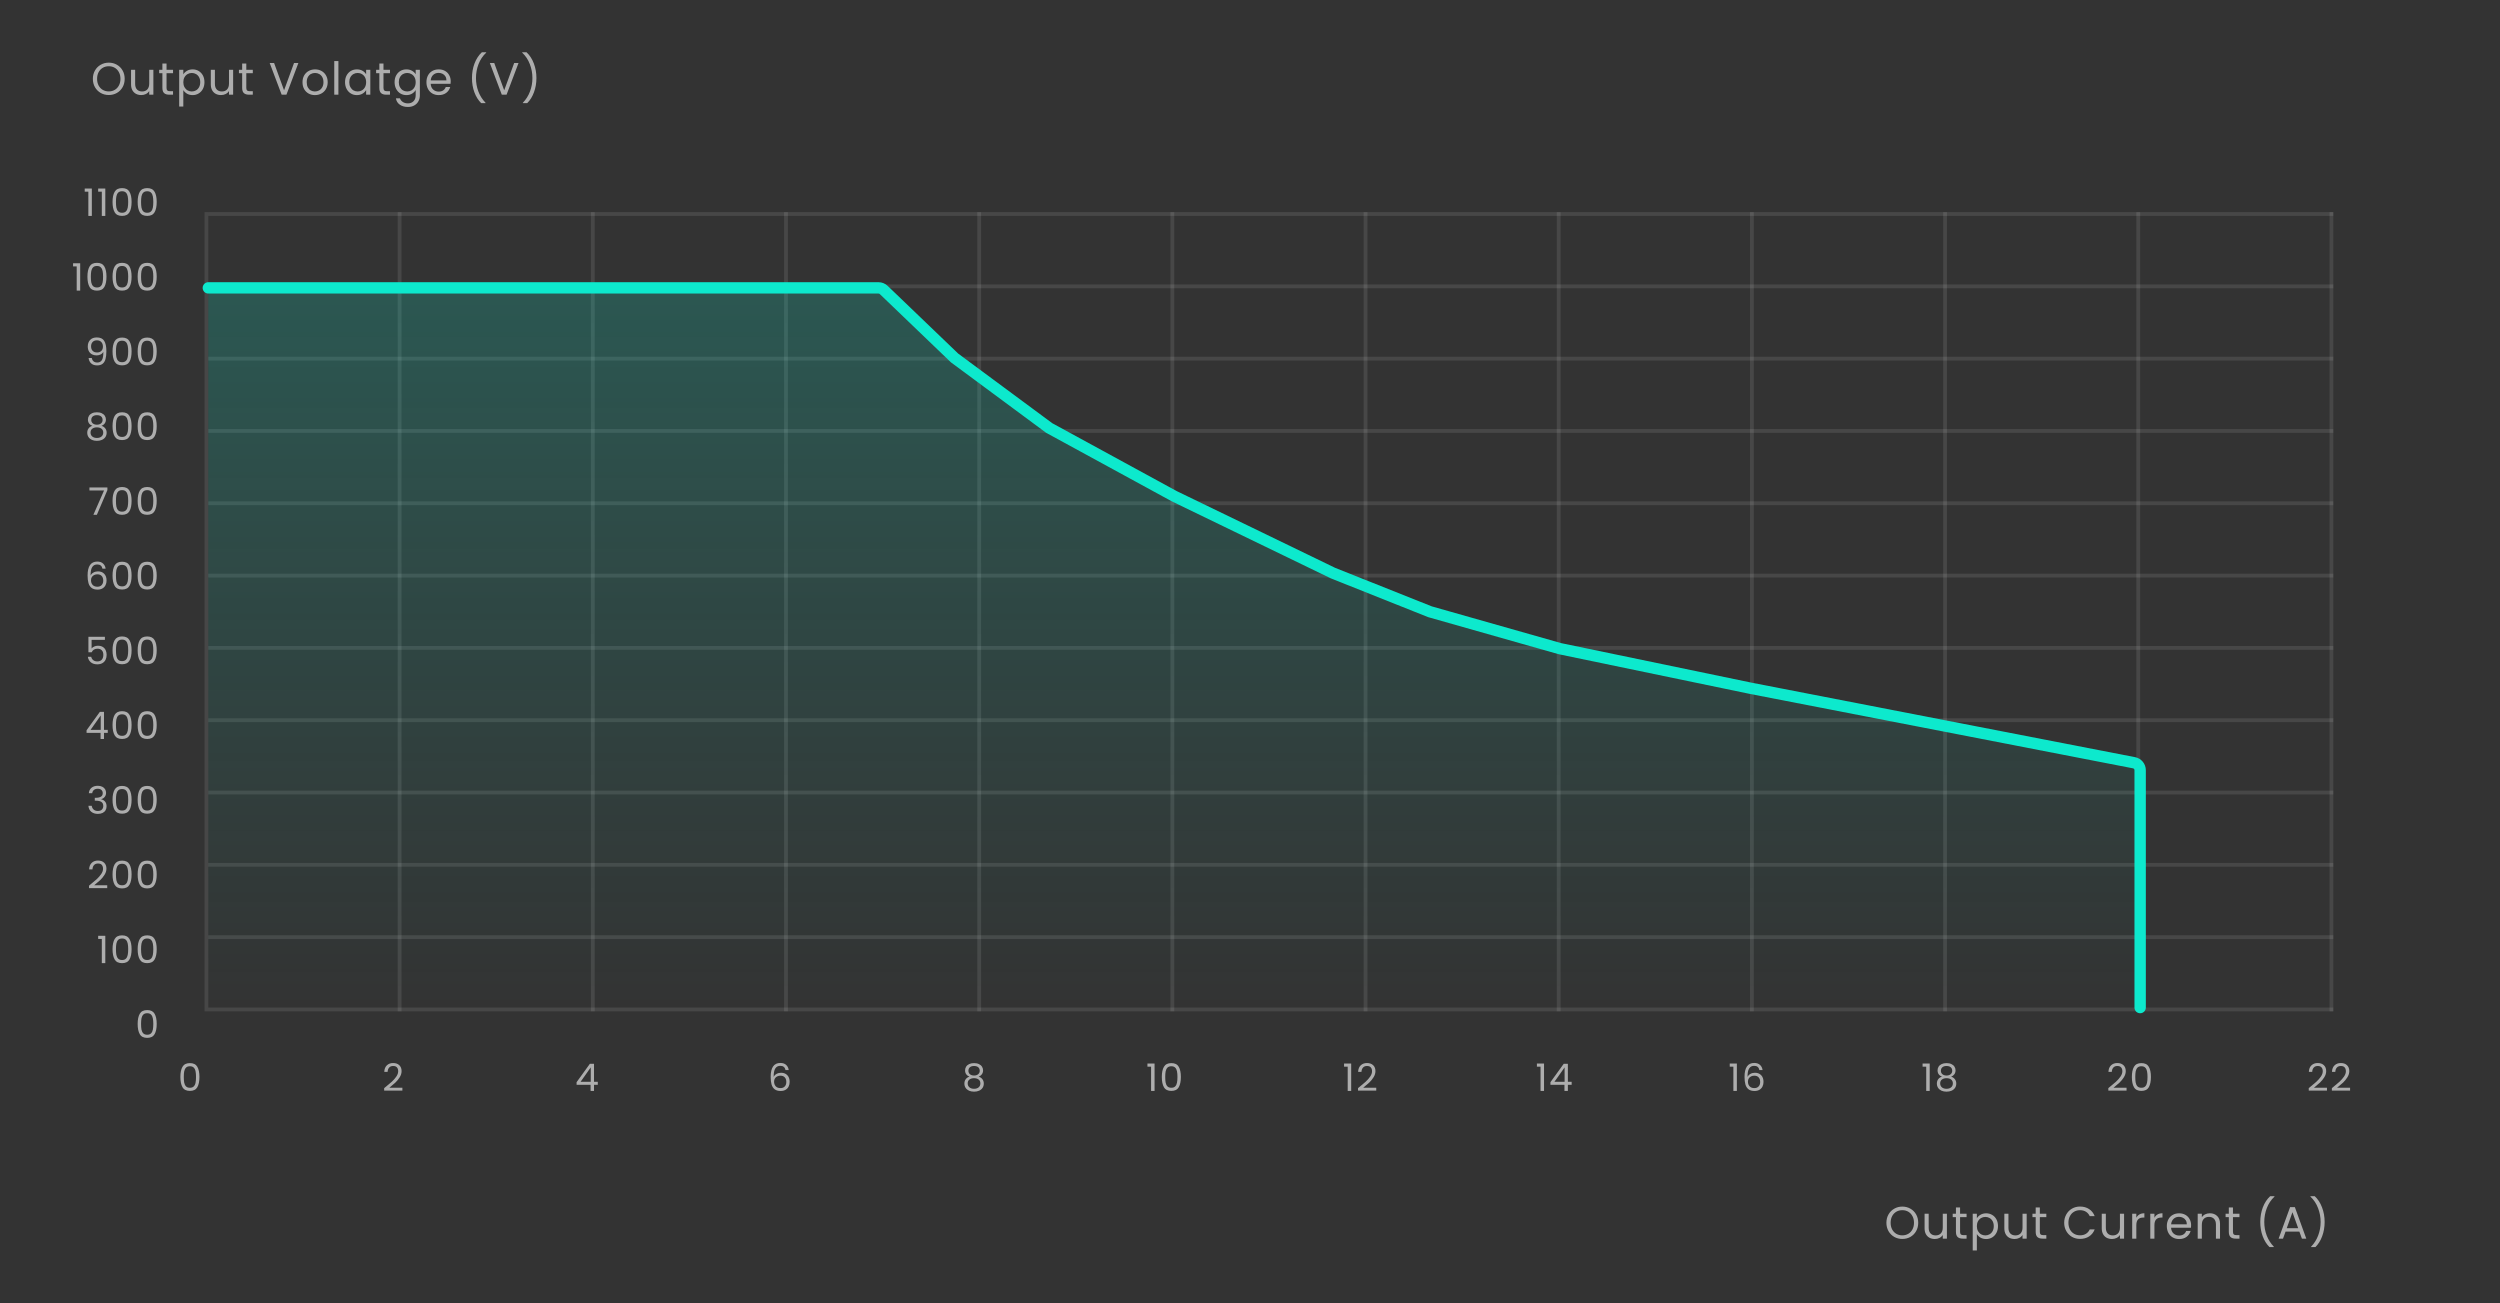 <svg width="660" height="344" viewBox="0 0 660 344" fill="none" xmlns="http://www.w3.org/2000/svg">
<rect x="0" y="0" width="660" height="344" fill="#333333" stroke="none"/>
<path d="M502.21 327.084C501.434 327.084 500.726 326.904 500.086 326.544C499.446 326.176 498.938 325.668 498.562 325.02C498.194 324.364 498.01 323.628 498.01 322.812C498.01 321.996 498.194 321.264 498.562 320.616C498.938 319.96 499.446 319.452 500.086 319.092C500.726 318.724 501.434 318.54 502.21 318.54C502.994 318.54 503.706 318.724 504.346 319.092C504.986 319.452 505.49 319.956 505.858 320.604C506.226 321.252 506.41 321.988 506.41 322.812C506.41 323.636 506.226 324.372 505.858 325.02C505.49 325.668 504.986 326.176 504.346 326.544C503.706 326.904 502.994 327.084 502.21 327.084ZM502.21 326.136C502.794 326.136 503.318 326 503.782 325.728C504.254 325.456 504.622 325.068 504.886 324.564C505.158 324.06 505.294 323.476 505.294 322.812C505.294 322.14 505.158 321.556 504.886 321.06C504.622 320.556 504.258 320.168 503.794 319.896C503.33 319.624 502.802 319.488 502.21 319.488C501.618 319.488 501.09 319.624 500.626 319.896C500.162 320.168 499.794 320.556 499.522 321.06C499.258 321.556 499.126 322.14 499.126 322.812C499.126 323.476 499.258 324.06 499.522 324.564C499.794 325.068 500.162 325.456 500.626 325.728C501.098 326 501.626 326.136 502.21 326.136ZM513.983 320.424V327H512.891V326.028C512.683 326.364 512.391 326.628 512.015 326.82C511.647 327.004 511.239 327.096 510.791 327.096C510.279 327.096 509.819 326.992 509.411 326.784C509.003 326.568 508.679 326.248 508.439 325.824C508.207 325.4 508.091 324.884 508.091 324.276V320.424H509.171V324.132C509.171 324.78 509.335 325.28 509.663 325.632C509.991 325.976 510.439 326.148 511.007 326.148C511.591 326.148 512.051 325.968 512.387 325.608C512.723 325.248 512.891 324.724 512.891 324.036V320.424H513.983ZM517.459 321.324V325.2C517.459 325.52 517.527 325.748 517.663 325.884C517.799 326.012 518.035 326.076 518.371 326.076H519.175V327H518.191C517.583 327 517.127 326.86 516.823 326.58C516.519 326.3 516.367 325.84 516.367 325.2V321.324H515.515V320.424H516.367V318.768H517.459V320.424H519.175V321.324H517.459ZM521.89 321.636C522.106 321.26 522.426 320.948 522.85 320.7C523.282 320.444 523.782 320.316 524.35 320.316C524.934 320.316 525.462 320.456 525.934 320.736C526.414 321.016 526.79 321.412 527.062 321.924C527.334 322.428 527.47 323.016 527.47 323.688C527.47 324.352 527.334 324.944 527.062 325.464C526.79 325.984 526.414 326.388 525.934 326.676C525.462 326.964 524.934 327.108 524.35 327.108C523.79 327.108 523.294 326.984 522.862 326.736C522.438 326.48 522.114 326.164 521.89 325.788V330.12H520.798V320.424H521.89V321.636ZM526.354 323.688C526.354 323.192 526.254 322.76 526.054 322.392C525.854 322.024 525.582 321.744 525.238 321.552C524.902 321.36 524.53 321.264 524.122 321.264C523.722 321.264 523.35 321.364 523.006 321.564C522.67 321.756 522.398 322.04 522.19 322.416C521.99 322.784 521.89 323.212 521.89 323.7C521.89 324.196 521.99 324.632 522.19 325.008C522.398 325.376 522.67 325.66 523.006 325.86C523.35 326.052 523.722 326.148 524.122 326.148C524.53 326.148 524.902 326.052 525.238 325.86C525.582 325.66 525.854 325.376 526.054 325.008C526.254 324.632 526.354 324.192 526.354 323.688ZM535.04 320.424V327H533.948V326.028C533.74 326.364 533.448 326.628 533.072 326.82C532.704 327.004 532.296 327.096 531.848 327.096C531.336 327.096 530.876 326.992 530.468 326.784C530.06 326.568 529.736 326.248 529.496 325.824C529.264 325.4 529.148 324.884 529.148 324.276V320.424H530.228V324.132C530.228 324.78 530.392 325.28 530.72 325.632C531.048 325.976 531.496 326.148 532.064 326.148C532.648 326.148 533.108 325.968 533.444 325.608C533.78 325.248 533.948 324.724 533.948 324.036V320.424H535.04ZM538.515 321.324V325.2C538.515 325.52 538.583 325.748 538.719 325.884C538.855 326.012 539.091 326.076 539.427 326.076H540.231V327H539.247C538.639 327 538.183 326.86 537.879 326.58C537.575 326.3 537.423 325.84 537.423 325.2V321.324H536.571V320.424H537.423V318.768H538.515V320.424H540.231V321.324H538.515ZM544.946 322.812C544.946 321.996 545.13 321.264 545.498 320.616C545.866 319.96 546.366 319.448 546.998 319.08C547.638 318.712 548.346 318.528 549.122 318.528C550.034 318.528 550.83 318.748 551.51 319.188C552.19 319.628 552.686 320.252 552.998 321.06H551.69C551.458 320.556 551.122 320.168 550.682 319.896C550.25 319.624 549.73 319.488 549.122 319.488C548.538 319.488 548.014 319.624 547.55 319.896C547.086 320.168 546.722 320.556 546.458 321.06C546.194 321.556 546.062 322.14 546.062 322.812C546.062 323.476 546.194 324.06 546.458 324.564C546.722 325.06 547.086 325.444 547.55 325.716C548.014 325.988 548.538 326.124 549.122 326.124C549.73 326.124 550.25 325.992 550.682 325.728C551.122 325.456 551.458 325.068 551.69 324.564H552.998C552.686 325.364 552.19 325.984 551.51 326.424C550.83 326.856 550.034 327.072 549.122 327.072C548.346 327.072 547.638 326.892 546.998 326.532C546.366 326.164 545.866 325.656 545.498 325.008C545.13 324.36 544.946 323.628 544.946 322.812ZM560.755 320.424V327H559.663V326.028C559.455 326.364 559.163 326.628 558.787 326.82C558.419 327.004 558.011 327.096 557.563 327.096C557.051 327.096 556.591 326.992 556.183 326.784C555.775 326.568 555.451 326.248 555.211 325.824C554.979 325.4 554.863 324.884 554.863 324.276V320.424H555.943V324.132C555.943 324.78 556.107 325.28 556.435 325.632C556.763 325.976 557.211 326.148 557.779 326.148C558.363 326.148 558.823 325.968 559.159 325.608C559.495 325.248 559.663 324.724 559.663 324.036V320.424H560.755ZM563.991 321.492C564.183 321.116 564.455 320.824 564.807 320.616C565.167 320.408 565.603 320.304 566.115 320.304V321.432H565.827C564.603 321.432 563.991 322.096 563.991 323.424V327H562.899V320.424H563.991V321.492ZM568.768 321.492C568.96 321.116 569.232 320.824 569.584 320.616C569.944 320.408 570.38 320.304 570.892 320.304V321.432H570.604C569.38 321.432 568.768 322.096 568.768 323.424V327H567.676V320.424H568.768V321.492ZM578.452 323.46C578.452 323.668 578.44 323.888 578.416 324.12H573.16C573.2 324.768 573.42 325.276 573.82 325.644C574.228 326.004 574.72 326.184 575.296 326.184C575.768 326.184 576.16 326.076 576.472 325.86C576.792 325.636 577.016 325.34 577.144 324.972H578.32C578.144 325.604 577.792 326.12 577.264 326.52C576.736 326.912 576.08 327.108 575.296 327.108C574.672 327.108 574.112 326.968 573.616 326.688C573.128 326.408 572.744 326.012 572.464 325.5C572.184 324.98 572.044 324.38 572.044 323.7C572.044 323.02 572.18 322.424 572.452 321.912C572.724 321.4 573.104 321.008 573.592 320.736C574.088 320.456 574.656 320.316 575.296 320.316C575.92 320.316 576.472 320.452 576.952 320.724C577.432 320.996 577.8 321.372 578.056 321.852C578.32 322.324 578.452 322.86 578.452 323.46ZM577.324 323.232C577.324 322.816 577.232 322.46 577.048 322.164C576.864 321.86 576.612 321.632 576.292 321.48C575.98 321.32 575.632 321.24 575.248 321.24C574.696 321.24 574.224 321.416 573.832 321.768C573.448 322.12 573.228 322.608 573.172 323.232H577.324ZM583.398 320.304C584.198 320.304 584.846 320.548 585.342 321.036C585.838 321.516 586.086 322.212 586.086 323.124V327H585.006V323.28C585.006 322.624 584.842 322.124 584.514 321.78C584.186 321.428 583.738 321.252 583.17 321.252C582.594 321.252 582.134 321.432 581.79 321.792C581.454 322.152 581.286 322.676 581.286 323.364V327H580.194V320.424H581.286V321.36C581.502 321.024 581.794 320.764 582.162 320.58C582.538 320.396 582.95 320.304 583.398 320.304ZM589.501 321.324V325.2C589.501 325.52 589.569 325.748 589.705 325.884C589.841 326.012 590.077 326.076 590.413 326.076H591.217V327H590.233C589.625 327 589.169 326.86 588.865 326.58C588.561 326.3 588.409 325.84 588.409 325.2V321.324H587.557V320.424H588.409V318.768H589.501V320.424H591.217V321.324H589.501ZM599.148 329.232C598.38 328.48 597.78 327.524 597.348 326.364C596.924 325.204 596.712 323.952 596.712 322.608C596.712 321.232 596.936 319.948 597.384 318.756C597.84 317.556 598.488 316.568 599.328 315.792H600.468V315.9C599.572 316.74 598.896 317.752 598.44 318.936C597.992 320.112 597.768 321.336 597.768 322.608C597.768 323.848 597.98 325.032 598.404 326.16C598.836 327.288 599.464 328.276 600.288 329.124V329.232H599.148ZM607.033 325.14H603.385L602.713 327H601.561L604.585 318.684H605.845L608.857 327H607.705L607.033 325.14ZM606.721 324.252L605.209 320.028L603.697 324.252H606.721ZM610.127 329.232V329.124C610.951 328.276 611.575 327.288 611.999 326.16C612.431 325.032 612.647 323.848 612.647 322.608C612.647 321.336 612.419 320.112 611.963 318.936C611.515 317.752 610.843 316.74 609.947 315.9V315.792H611.087C611.927 316.568 612.571 317.556 613.019 318.756C613.475 319.948 613.703 321.232 613.703 322.608C613.703 323.952 613.487 325.204 613.055 326.364C612.631 327.524 612.035 328.48 611.267 329.232H610.127Z" fill="white" fill-opacity="0.6"/>
<path d="M28.716 25.084C27.94 25.084 27.232 24.904 26.592 24.544C25.952 24.176 25.444 23.668 25.068 23.02C24.7 22.364 24.516 21.628 24.516 20.812C24.516 19.996 24.7 19.264 25.068 18.616C25.444 17.96 25.952 17.452 26.592 17.092C27.232 16.724 27.94 16.54 28.716 16.54C29.5 16.54 30.212 16.724 30.852 17.092C31.492 17.452 31.996 17.956 32.364 18.604C32.732 19.252 32.916 19.988 32.916 20.812C32.916 21.636 32.732 22.372 32.364 23.02C31.996 23.668 31.492 24.176 30.852 24.544C30.212 24.904 29.5 25.084 28.716 25.084ZM28.716 24.136C29.3 24.136 29.824 24 30.288 23.728C30.76 23.456 31.128 23.068 31.392 22.564C31.664 22.06 31.8 21.476 31.8 20.812C31.8 20.14 31.664 19.556 31.392 19.06C31.128 18.556 30.764 18.168 30.3 17.896C29.836 17.624 29.308 17.488 28.716 17.488C28.124 17.488 27.596 17.624 27.132 17.896C26.668 18.168 26.3 18.556 26.028 19.06C25.764 19.556 25.632 20.14 25.632 20.812C25.632 21.476 25.764 22.06 26.028 22.564C26.3 23.068 26.668 23.456 27.132 23.728C27.604 24 28.132 24.136 28.716 24.136ZM40.49 18.424V25H39.398V24.028C39.19 24.364 38.898 24.628 38.522 24.82C38.154 25.004 37.746 25.096 37.298 25.096C36.786 25.096 36.326 24.992 35.918 24.784C35.51 24.568 35.186 24.248 34.946 23.824C34.714 23.4 34.598 22.884 34.598 22.276V18.424H35.678V22.132C35.678 22.78 35.842 23.28 36.17 23.632C36.498 23.976 36.946 24.148 37.514 24.148C38.098 24.148 38.558 23.968 38.894 23.608C39.23 23.248 39.398 22.724 39.398 22.036V18.424H40.49ZM43.965 19.324V23.2C43.965 23.52 44.033 23.748 44.169 23.884C44.305 24.012 44.541 24.076 44.877 24.076H45.681V25H44.697C44.089 25 43.633 24.86 43.329 24.58C43.025 24.3 42.873 23.84 42.873 23.2V19.324H42.021V18.424H42.873V16.768H43.965V18.424H45.681V19.324H43.965ZM48.397 19.636C48.612 19.26 48.932 18.948 49.356 18.7C49.788 18.444 50.288 18.316 50.856 18.316C51.441 18.316 51.968 18.456 52.441 18.736C52.92 19.016 53.297 19.412 53.569 19.924C53.84 20.428 53.977 21.016 53.977 21.688C53.977 22.352 53.84 22.944 53.569 23.464C53.297 23.984 52.92 24.388 52.441 24.676C51.968 24.964 51.441 25.108 50.856 25.108C50.297 25.108 49.8 24.984 49.368 24.736C48.944 24.48 48.62 24.164 48.397 23.788V28.12H47.304V18.424H48.397V19.636ZM52.861 21.688C52.861 21.192 52.761 20.76 52.56 20.392C52.361 20.024 52.089 19.744 51.745 19.552C51.408 19.36 51.036 19.264 50.629 19.264C50.228 19.264 49.856 19.364 49.513 19.564C49.176 19.756 48.904 20.04 48.697 20.416C48.496 20.784 48.397 21.212 48.397 21.7C48.397 22.196 48.496 22.632 48.697 23.008C48.904 23.376 49.176 23.66 49.513 23.86C49.856 24.052 50.228 24.148 50.629 24.148C51.036 24.148 51.408 24.052 51.745 23.86C52.089 23.66 52.361 23.376 52.56 23.008C52.761 22.632 52.861 22.192 52.861 21.688ZM61.546 18.424V25H60.454V24.028C60.246 24.364 59.954 24.628 59.578 24.82C59.21 25.004 58.802 25.096 58.354 25.096C57.842 25.096 57.382 24.992 56.974 24.784C56.566 24.568 56.242 24.248 56.002 23.824C55.77 23.4 55.654 22.884 55.654 22.276V18.424H56.734V22.132C56.734 22.78 56.898 23.28 57.226 23.632C57.554 23.976 58.002 24.148 58.57 24.148C59.154 24.148 59.614 23.968 59.95 23.608C60.286 23.248 60.454 22.724 60.454 22.036V18.424H61.546ZM65.022 19.324V23.2C65.022 23.52 65.09 23.748 65.226 23.884C65.362 24.012 65.598 24.076 65.934 24.076H66.738V25H65.754C65.146 25 64.69 24.86 64.386 24.58C64.082 24.3 63.93 23.84 63.93 23.2V19.324H63.078V18.424H63.93V16.768H65.022V18.424H66.738V19.324H65.022ZM78.772 16.636L75.616 25H74.356L71.2 16.636H72.364L74.992 23.848L77.62 16.636H78.772ZM83.137 25.108C82.521 25.108 81.961 24.968 81.457 24.688C80.961 24.408 80.569 24.012 80.281 23.5C80.001 22.98 79.861 22.38 79.861 21.7C79.861 21.028 80.005 20.436 80.293 19.924C80.589 19.404 80.989 19.008 81.493 18.736C81.997 18.456 82.561 18.316 83.185 18.316C83.809 18.316 84.373 18.456 84.877 18.736C85.381 19.008 85.777 19.4 86.065 19.912C86.361 20.424 86.509 21.02 86.509 21.7C86.509 22.38 86.357 22.98 86.053 23.5C85.757 24.012 85.353 24.408 84.841 24.688C84.329 24.968 83.761 25.108 83.137 25.108ZM83.137 24.148C83.529 24.148 83.897 24.056 84.241 23.872C84.585 23.688 84.861 23.412 85.069 23.044C85.285 22.676 85.393 22.228 85.393 21.7C85.393 21.172 85.289 20.724 85.081 20.356C84.873 19.988 84.601 19.716 84.265 19.54C83.929 19.356 83.565 19.264 83.173 19.264C82.773 19.264 82.405 19.356 82.069 19.54C81.741 19.716 81.477 19.988 81.277 20.356C81.077 20.724 80.977 21.172 80.977 21.7C80.977 22.236 81.073 22.688 81.265 23.056C81.465 23.424 81.729 23.7 82.057 23.884C82.385 24.06 82.745 24.148 83.137 24.148ZM89.337 16.12V25H88.245V16.12H89.337ZM91.09 21.688C91.09 21.016 91.226 20.428 91.498 19.924C91.77 19.412 92.142 19.016 92.614 18.736C93.094 18.456 93.626 18.316 94.21 18.316C94.786 18.316 95.286 18.44 95.71 18.688C96.134 18.936 96.45 19.248 96.658 19.624V18.424H97.762V25H96.658V23.776C96.442 24.16 96.118 24.48 95.686 24.736C95.262 24.984 94.766 25.108 94.198 25.108C93.614 25.108 93.086 24.964 92.614 24.676C92.142 24.388 91.77 23.984 91.498 23.464C91.226 22.944 91.09 22.352 91.09 21.688ZM96.658 21.7C96.658 21.204 96.558 20.772 96.358 20.404C96.158 20.036 95.886 19.756 95.542 19.564C95.206 19.364 94.834 19.264 94.426 19.264C94.018 19.264 93.646 19.36 93.31 19.552C92.974 19.744 92.706 20.024 92.506 20.392C92.306 20.76 92.206 21.192 92.206 21.688C92.206 22.192 92.306 22.632 92.506 23.008C92.706 23.376 92.974 23.66 93.31 23.86C93.646 24.052 94.018 24.148 94.426 24.148C94.834 24.148 95.206 24.052 95.542 23.86C95.886 23.66 96.158 23.376 96.358 23.008C96.558 22.632 96.658 22.196 96.658 21.7ZM101.24 19.324V23.2C101.24 23.52 101.308 23.748 101.444 23.884C101.58 24.012 101.816 24.076 102.152 24.076H102.956V25H101.972C101.364 25 100.908 24.86 100.604 24.58C100.3 24.3 100.148 23.84 100.148 23.2V19.324H99.296V18.424H100.148V16.768H101.24V18.424H102.956V19.324H101.24ZM107.291 18.316C107.859 18.316 108.355 18.44 108.779 18.688C109.211 18.936 109.531 19.248 109.739 19.624V18.424H110.843V25.144C110.843 25.744 110.715 26.276 110.459 26.74C110.203 27.212 109.835 27.58 109.355 27.844C108.883 28.108 108.331 28.24 107.699 28.24C106.835 28.24 106.115 28.036 105.539 27.628C104.963 27.22 104.623 26.664 104.519 25.96H105.599C105.719 26.36 105.967 26.68 106.343 26.92C106.719 27.168 107.171 27.292 107.699 27.292C108.299 27.292 108.787 27.104 109.163 26.728C109.547 26.352 109.739 25.824 109.739 25.144V23.764C109.523 24.148 109.203 24.468 108.779 24.724C108.355 24.98 107.859 25.108 107.291 25.108C106.707 25.108 106.175 24.964 105.695 24.676C105.223 24.388 104.851 23.984 104.579 23.464C104.307 22.944 104.171 22.352 104.171 21.688C104.171 21.016 104.307 20.428 104.579 19.924C104.851 19.412 105.223 19.016 105.695 18.736C106.175 18.456 106.707 18.316 107.291 18.316ZM109.739 21.7C109.739 21.204 109.639 20.772 109.439 20.404C109.239 20.036 108.967 19.756 108.623 19.564C108.287 19.364 107.915 19.264 107.507 19.264C107.099 19.264 106.727 19.36 106.391 19.552C106.055 19.744 105.787 20.024 105.587 20.392C105.387 20.76 105.287 21.192 105.287 21.688C105.287 22.192 105.387 22.632 105.587 23.008C105.787 23.376 106.055 23.66 106.391 23.86C106.727 24.052 107.099 24.148 107.507 24.148C107.915 24.148 108.287 24.052 108.623 23.86C108.967 23.66 109.239 23.376 109.439 23.008C109.639 22.632 109.739 22.196 109.739 21.7ZM118.988 21.46C118.988 21.668 118.976 21.888 118.952 22.12H113.696C113.736 22.768 113.956 23.276 114.356 23.644C114.764 24.004 115.256 24.184 115.832 24.184C116.304 24.184 116.696 24.076 117.008 23.86C117.328 23.636 117.552 23.34 117.68 22.972H118.856C118.68 23.604 118.328 24.12 117.8 24.52C117.272 24.912 116.616 25.108 115.832 25.108C115.208 25.108 114.648 24.968 114.152 24.688C113.664 24.408 113.28 24.012 113 23.5C112.72 22.98 112.58 22.38 112.58 21.7C112.58 21.02 112.716 20.424 112.988 19.912C113.26 19.4 113.64 19.008 114.128 18.736C114.624 18.456 115.192 18.316 115.832 18.316C116.456 18.316 117.008 18.452 117.488 18.724C117.968 18.996 118.336 19.372 118.592 19.852C118.856 20.324 118.988 20.86 118.988 21.46ZM117.86 21.232C117.86 20.816 117.768 20.46 117.584 20.164C117.4 19.86 117.148 19.632 116.828 19.48C116.516 19.32 116.168 19.24 115.784 19.24C115.232 19.24 114.76 19.416 114.368 19.768C113.984 20.12 113.764 20.608 113.708 21.232H117.86ZM127.037 27.232C126.269 26.48 125.669 25.524 125.237 24.364C124.813 23.204 124.601 21.952 124.601 20.608C124.601 19.232 124.825 17.948 125.273 16.756C125.729 15.556 126.377 14.568 127.217 13.792H128.357V13.9C127.461 14.74 126.785 15.752 126.329 16.936C125.881 18.112 125.657 19.336 125.657 20.608C125.657 21.848 125.869 23.032 126.293 24.16C126.725 25.288 127.353 26.276 128.177 27.124V27.232H127.037ZM136.89 16.636L133.734 25H132.474L129.318 16.636H130.482L133.11 23.848L135.738 16.636H136.89ZM138.039 27.232V27.124C138.863 26.276 139.487 25.288 139.911 24.16C140.343 23.032 140.559 21.848 140.559 20.608C140.559 19.336 140.331 18.112 139.875 16.936C139.427 15.752 138.755 14.74 137.859 13.9V13.792H138.999C139.839 14.568 140.483 15.556 140.931 16.756C141.387 17.948 141.615 19.232 141.615 20.608C141.615 21.952 141.399 23.204 140.967 24.364C140.543 25.524 139.947 26.48 139.179 27.232H138.039Z" fill="white" fill-opacity="0.6"/>
<path d="M47.62 284.31C47.62 283.163 47.807 282.27 48.18 281.63C48.553 280.983 49.207 280.66 50.14 280.66C51.067 280.66 51.717 280.983 52.09 281.63C52.463 282.27 52.65 283.163 52.65 284.31C52.65 285.477 52.463 286.383 52.09 287.03C51.717 287.677 51.067 288 50.14 288C49.207 288 48.553 287.677 48.18 287.03C47.807 286.383 47.62 285.477 47.62 284.31ZM51.75 284.31C51.75 283.73 51.71 283.24 51.63 282.84C51.557 282.433 51.4 282.107 51.16 281.86C50.927 281.613 50.587 281.49 50.14 281.49C49.687 281.49 49.34 281.613 49.1 281.86C48.867 282.107 48.71 282.433 48.63 282.84C48.557 283.24 48.52 283.73 48.52 284.31C48.52 284.91 48.557 285.413 48.63 285.82C48.71 286.227 48.867 286.553 49.1 286.8C49.34 287.047 49.687 287.17 50.14 287.17C50.587 287.17 50.927 287.047 51.16 286.8C51.4 286.553 51.557 286.227 51.63 285.82C51.71 285.413 51.75 284.91 51.75 284.31Z" fill="white" fill-opacity="0.6"/>
<path d="M101.419 287.27C102.266 286.59 102.929 286.033 103.409 285.6C103.889 285.16 104.293 284.703 104.619 284.23C104.953 283.75 105.119 283.28 105.119 282.82C105.119 282.387 105.013 282.047 104.799 281.8C104.593 281.547 104.256 281.42 103.789 281.42C103.336 281.42 102.983 281.563 102.729 281.85C102.483 282.13 102.349 282.507 102.329 282.98H101.449C101.476 282.233 101.703 281.657 102.129 281.25C102.556 280.843 103.106 280.64 103.779 280.64C104.466 280.64 105.009 280.83 105.409 281.21C105.816 281.59 106.019 282.113 106.019 282.78C106.019 283.333 105.853 283.873 105.519 284.4C105.193 284.92 104.819 285.38 104.399 285.78C103.979 286.173 103.443 286.633 102.789 287.16H106.229V287.92H101.419V287.27Z" fill="white" fill-opacity="0.6"/>
<path d="M152.218 286.39V285.7L155.728 280.84H156.818V285.6H157.818V286.39H156.818V288H155.918V286.39H152.218ZM155.958 281.79L153.268 285.6H155.958V281.79Z" fill="white" fill-opacity="0.6"/>
<path d="M207.378 282.49C207.231 281.75 206.774 281.38 206.008 281.38C205.414 281.38 204.971 281.61 204.678 282.07C204.384 282.523 204.241 283.273 204.248 284.32C204.401 283.973 204.654 283.703 205.008 283.51C205.368 283.31 205.768 283.21 206.208 283.21C206.894 283.21 207.441 283.423 207.848 283.85C208.261 284.277 208.468 284.867 208.468 285.62C208.468 286.073 208.378 286.48 208.198 286.84C208.024 287.2 207.758 287.487 207.398 287.7C207.044 287.913 206.614 288.02 206.108 288.02C205.421 288.02 204.884 287.867 204.498 287.56C204.111 287.253 203.841 286.83 203.688 286.29C203.534 285.75 203.458 285.083 203.458 284.29C203.458 281.843 204.311 280.62 206.018 280.62C206.671 280.62 207.184 280.797 207.558 281.15C207.931 281.503 208.151 281.95 208.218 282.49H207.378ZM206.018 283.98C205.731 283.98 205.461 284.04 205.208 284.16C204.954 284.273 204.748 284.45 204.588 284.69C204.434 284.923 204.358 285.21 204.358 285.55C204.358 286.057 204.504 286.47 204.798 286.79C205.091 287.103 205.511 287.26 206.058 287.26C206.524 287.26 206.894 287.117 207.168 286.83C207.448 286.537 207.588 286.143 207.588 285.65C207.588 285.13 207.454 284.723 207.188 284.43C206.921 284.13 206.531 283.98 206.018 283.98Z" fill="white" fill-opacity="0.6"/>
<path d="M255.94 284.24C255.567 284.093 255.28 283.88 255.08 283.6C254.88 283.32 254.78 282.98 254.78 282.58C254.78 282.22 254.87 281.897 255.05 281.61C255.23 281.317 255.497 281.087 255.85 280.92C256.21 280.747 256.643 280.66 257.15 280.66C257.657 280.66 258.087 280.747 258.44 280.92C258.8 281.087 259.07 281.317 259.25 281.61C259.437 281.897 259.53 282.22 259.53 282.58C259.53 282.967 259.427 283.307 259.22 283.6C259.013 283.887 258.73 284.1 258.37 284.24C258.783 284.367 259.11 284.59 259.35 284.91C259.597 285.223 259.72 285.603 259.72 286.05C259.72 286.483 259.613 286.863 259.4 287.19C259.187 287.51 258.883 287.76 258.49 287.94C258.103 288.113 257.657 288.2 257.15 288.2C256.643 288.2 256.197 288.113 255.81 287.94C255.43 287.76 255.133 287.51 254.92 287.19C254.707 286.863 254.6 286.483 254.6 286.05C254.6 285.603 254.72 285.22 254.96 284.9C255.2 284.58 255.527 284.36 255.94 284.24ZM258.65 282.69C258.65 282.283 258.517 281.97 258.25 281.75C257.983 281.53 257.617 281.42 257.15 281.42C256.69 281.42 256.327 281.53 256.06 281.75C255.793 281.97 255.66 282.287 255.66 282.7C255.66 283.073 255.797 283.373 256.07 283.6C256.35 283.827 256.71 283.94 257.15 283.94C257.597 283.94 257.957 283.827 258.23 283.6C258.51 283.367 258.65 283.063 258.65 282.69ZM257.15 284.64C256.657 284.64 256.253 284.757 255.94 284.99C255.627 285.217 255.47 285.56 255.47 286.02C255.47 286.447 255.62 286.79 255.92 287.05C256.227 287.31 256.637 287.44 257.15 287.44C257.663 287.44 258.07 287.31 258.37 287.05C258.67 286.79 258.82 286.447 258.82 286.02C258.82 285.573 258.667 285.233 258.36 285C258.053 284.76 257.65 284.64 257.15 284.64Z" fill="white" fill-opacity="0.6"/>
<path d="M302.926 281.6V280.77H304.806V288H303.886V281.6H302.926ZM306.719 284.31C306.719 283.163 306.906 282.27 307.279 281.63C307.652 280.983 308.306 280.66 309.239 280.66C310.166 280.66 310.816 280.983 311.189 281.63C311.562 282.27 311.749 283.163 311.749 284.31C311.749 285.477 311.562 286.383 311.189 287.03C310.816 287.677 310.166 288 309.239 288C308.306 288 307.652 287.677 307.279 287.03C306.906 286.383 306.719 285.477 306.719 284.31ZM310.849 284.31C310.849 283.73 310.809 283.24 310.729 282.84C310.656 282.433 310.499 282.107 310.259 281.86C310.026 281.613 309.686 281.49 309.239 281.49C308.786 281.49 308.439 281.613 308.199 281.86C307.966 282.107 307.809 282.433 307.729 282.84C307.656 283.24 307.619 283.73 307.619 284.31C307.619 284.91 307.656 285.413 307.729 285.82C307.809 286.227 307.966 286.553 308.199 286.8C308.439 287.047 308.786 287.17 309.239 287.17C309.686 287.17 310.026 287.047 310.259 286.8C310.499 286.553 310.656 286.227 310.729 285.82C310.809 285.413 310.849 284.91 310.849 284.31Z" fill="white" fill-opacity="0.6"/>
<path d="M354.834 281.6V280.77H356.714V288H355.794V281.6H354.834ZM358.517 287.27C359.364 286.59 360.027 286.033 360.507 285.6C360.987 285.16 361.391 284.703 361.717 284.23C362.051 283.75 362.217 283.28 362.217 282.82C362.217 282.387 362.111 282.047 361.897 281.8C361.691 281.547 361.354 281.42 360.887 281.42C360.434 281.42 360.081 281.563 359.827 281.85C359.581 282.13 359.447 282.507 359.427 282.98H358.547C358.574 282.233 358.801 281.657 359.227 281.25C359.654 280.843 360.204 280.64 360.877 280.64C361.564 280.64 362.107 280.83 362.507 281.21C362.914 281.59 363.117 282.113 363.117 282.78C363.117 283.333 362.951 283.873 362.617 284.4C362.291 284.92 361.917 285.38 361.497 285.78C361.077 286.173 360.541 286.633 359.887 287.16H363.327V287.92H358.517V287.27Z" fill="white" fill-opacity="0.6"/>
<path d="M405.743 281.6V280.77H407.623V288H406.703V281.6H405.743ZM409.316 286.39V285.7L412.826 280.84H413.916V285.6H414.916V286.39H413.916V288H413.016V286.39H409.316ZM413.056 281.79L410.366 285.6H413.056V281.79Z" fill="white" fill-opacity="0.6"/>
<path d="M456.652 281.6V280.77H458.532V288H457.612V281.6H456.652ZM464.476 282.49C464.329 281.75 463.872 281.38 463.106 281.38C462.512 281.38 462.069 281.61 461.776 282.07C461.482 282.523 461.339 283.273 461.346 284.32C461.499 283.973 461.752 283.703 462.106 283.51C462.466 283.31 462.866 283.21 463.306 283.21C463.992 283.21 464.539 283.423 464.946 283.85C465.359 284.277 465.566 284.867 465.566 285.62C465.566 286.073 465.476 286.48 465.296 286.84C465.122 287.2 464.856 287.487 464.496 287.7C464.142 287.913 463.712 288.02 463.206 288.02C462.519 288.02 461.982 287.867 461.596 287.56C461.209 287.253 460.939 286.83 460.786 286.29C460.632 285.75 460.556 285.083 460.556 284.29C460.556 281.843 461.409 280.62 463.116 280.62C463.769 280.62 464.282 280.797 464.656 281.15C465.029 281.503 465.249 281.95 465.316 282.49H464.476ZM463.116 283.98C462.829 283.98 462.559 284.04 462.306 284.16C462.052 284.273 461.846 284.45 461.686 284.69C461.532 284.923 461.456 285.21 461.456 285.55C461.456 286.057 461.602 286.47 461.896 286.79C462.189 287.103 462.609 287.26 463.156 287.26C463.622 287.26 463.992 287.117 464.266 286.83C464.546 286.537 464.686 286.143 464.686 285.65C464.686 285.13 464.552 284.723 464.286 284.43C464.019 284.13 463.629 283.98 463.116 283.98Z" fill="white" fill-opacity="0.6"/>
<path d="M507.562 281.6V280.77H509.442V288H508.522V281.6H507.562ZM512.675 284.24C512.301 284.093 512.015 283.88 511.815 283.6C511.615 283.32 511.515 282.98 511.515 282.58C511.515 282.22 511.605 281.897 511.785 281.61C511.965 281.317 512.231 281.087 512.585 280.92C512.945 280.747 513.378 280.66 513.885 280.66C514.391 280.66 514.821 280.747 515.175 280.92C515.535 281.087 515.805 281.317 515.985 281.61C516.171 281.897 516.265 282.22 516.265 282.58C516.265 282.967 516.161 283.307 515.955 283.6C515.748 283.887 515.465 284.1 515.105 284.24C515.518 284.367 515.845 284.59 516.085 284.91C516.331 285.223 516.455 285.603 516.455 286.05C516.455 286.483 516.348 286.863 516.135 287.19C515.921 287.51 515.618 287.76 515.225 287.94C514.838 288.113 514.391 288.2 513.885 288.2C513.378 288.2 512.931 288.113 512.545 287.94C512.165 287.76 511.868 287.51 511.655 287.19C511.441 286.863 511.335 286.483 511.335 286.05C511.335 285.603 511.455 285.22 511.695 284.9C511.935 284.58 512.261 284.36 512.675 284.24ZM515.385 282.69C515.385 282.283 515.251 281.97 514.985 281.75C514.718 281.53 514.351 281.42 513.885 281.42C513.425 281.42 513.061 281.53 512.795 281.75C512.528 281.97 512.395 282.287 512.395 282.7C512.395 283.073 512.531 283.373 512.805 283.6C513.085 283.827 513.445 283.94 513.885 283.94C514.331 283.94 514.691 283.827 514.965 283.6C515.245 283.367 515.385 283.063 515.385 282.69ZM513.885 284.64C513.391 284.64 512.988 284.757 512.675 284.99C512.361 285.217 512.205 285.56 512.205 286.02C512.205 286.447 512.355 286.79 512.655 287.05C512.961 287.31 513.371 287.44 513.885 287.44C514.398 287.44 514.805 287.31 515.105 287.05C515.405 286.79 515.555 286.447 515.555 286.02C515.555 285.573 515.401 285.233 515.095 285C514.788 284.76 514.385 284.64 513.885 284.64Z" fill="white" fill-opacity="0.6"/>
<path d="M556.601 287.27C557.447 286.59 558.111 286.033 558.591 285.6C559.071 285.16 559.474 284.703 559.801 284.23C560.134 283.75 560.301 283.28 560.301 282.82C560.301 282.387 560.194 282.047 559.981 281.8C559.774 281.547 559.437 281.42 558.971 281.42C558.517 281.42 558.164 281.563 557.911 281.85C557.664 282.13 557.531 282.507 557.511 282.98H556.631C556.657 282.233 556.884 281.657 557.311 281.25C557.737 280.843 558.287 280.64 558.961 280.64C559.647 280.64 560.191 280.83 560.591 281.21C560.997 281.59 561.201 282.113 561.201 282.78C561.201 283.333 561.034 283.873 560.701 284.4C560.374 284.92 560.001 285.38 559.581 285.78C559.161 286.173 558.624 286.633 557.971 287.16H561.411V287.92H556.601V287.27ZM562.813 284.31C562.813 283.163 562.999 282.27 563.373 281.63C563.746 280.983 564.399 280.66 565.333 280.66C566.259 280.66 566.909 280.983 567.283 281.63C567.656 282.27 567.843 283.163 567.843 284.31C567.843 285.477 567.656 286.383 567.283 287.03C566.909 287.677 566.259 288 565.333 288C564.399 288 563.746 287.677 563.373 287.03C562.999 286.383 562.813 285.477 562.813 284.31ZM566.943 284.31C566.943 283.73 566.903 283.24 566.823 282.84C566.749 282.433 566.593 282.107 566.353 281.86C566.119 281.613 565.779 281.49 565.333 281.49C564.879 281.49 564.533 281.613 564.293 281.86C564.059 282.107 563.903 282.433 563.823 282.84C563.749 283.24 563.713 283.73 563.713 284.31C563.713 284.91 563.749 285.413 563.823 285.82C563.903 286.227 564.059 286.553 564.293 286.8C564.533 287.047 564.879 287.17 565.333 287.17C565.779 287.17 566.119 287.047 566.353 286.8C566.593 286.553 566.749 286.227 566.823 285.82C566.903 285.413 566.943 284.91 566.943 284.31Z" fill="white" fill-opacity="0.6"/>
<path d="M609.51 287.27C610.357 286.59 611.02 286.033 611.5 285.6C611.98 285.16 612.383 284.703 612.71 284.23C613.043 283.75 613.21 283.28 613.21 282.82C613.21 282.387 613.103 282.047 612.89 281.8C612.683 281.547 612.347 281.42 611.88 281.42C611.427 281.42 611.073 281.563 610.82 281.85C610.573 282.13 610.44 282.507 610.42 282.98H609.54C609.567 282.233 609.793 281.657 610.22 281.25C610.647 280.843 611.197 280.64 611.87 280.64C612.557 280.64 613.1 280.83 613.5 281.21C613.907 281.59 614.11 282.113 614.11 282.78C614.11 283.333 613.943 283.873 613.61 284.4C613.283 284.92 612.91 285.38 612.49 285.78C612.07 286.173 611.533 286.633 610.88 287.16H614.32V287.92H609.51V287.27ZM615.612 287.27C616.459 286.59 617.122 286.033 617.602 285.6C618.082 285.16 618.485 284.703 618.812 284.23C619.145 283.75 619.312 283.28 619.312 282.82C619.312 282.387 619.205 282.047 618.992 281.8C618.785 281.547 618.449 281.42 617.982 281.42C617.529 281.42 617.175 281.563 616.922 281.85C616.675 282.13 616.542 282.507 616.522 282.98H615.642C615.669 282.233 615.895 281.657 616.322 281.25C616.749 280.843 617.299 280.64 617.972 280.64C618.659 280.64 619.202 280.83 619.602 281.21C620.009 281.59 620.212 282.113 620.212 282.78C620.212 283.333 620.045 283.873 619.712 284.4C619.385 284.92 619.012 285.38 618.592 285.78C618.172 286.173 617.635 286.633 616.982 287.16H620.422V287.92H615.612V287.27Z" fill="white" fill-opacity="0.6"/>
<path d="M22.365 50.6V49.77H24.245V57H23.325V50.6H22.365ZM25.918 50.6V49.77H27.798V57H26.878V50.6H25.918ZM29.711 53.31C29.711 52.163 29.898 51.27 30.271 50.63C30.645 49.983 31.298 49.66 32.231 49.66C33.158 49.66 33.808 49.983 34.181 50.63C34.555 51.27 34.741 52.163 34.741 53.31C34.741 54.477 34.555 55.383 34.181 56.03C33.808 56.677 33.158 57 32.231 57C31.298 57 30.645 56.677 30.271 56.03C29.898 55.383 29.711 54.477 29.711 53.31ZM33.841 53.31C33.841 52.73 33.801 52.24 33.721 51.84C33.648 51.433 33.491 51.107 33.251 50.86C33.018 50.613 32.678 50.49 32.231 50.49C31.778 50.49 31.431 50.613 31.191 50.86C30.958 51.107 30.801 51.433 30.721 51.84C30.648 52.24 30.611 52.73 30.611 53.31C30.611 53.91 30.648 54.413 30.721 54.82C30.801 55.227 30.958 55.553 31.191 55.8C31.431 56.047 31.778 56.17 32.231 56.17C32.678 56.17 33.018 56.047 33.251 55.8C33.491 55.553 33.648 55.227 33.721 54.82C33.801 54.413 33.841 53.91 33.841 53.31ZM36.341 53.31C36.341 52.163 36.527 51.27 36.901 50.63C37.274 49.983 37.927 49.66 38.861 49.66C39.787 49.66 40.437 49.983 40.811 50.63C41.184 51.27 41.371 52.163 41.371 53.31C41.371 54.477 41.184 55.383 40.811 56.03C40.437 56.677 39.787 57 38.861 57C37.927 57 37.274 56.677 36.901 56.03C36.527 55.383 36.341 54.477 36.341 53.31ZM40.471 53.31C40.471 52.73 40.431 52.24 40.351 51.84C40.277 51.433 40.121 51.107 39.881 50.86C39.647 50.613 39.307 50.49 38.861 50.49C38.407 50.49 38.061 50.613 37.821 50.86C37.587 51.107 37.431 51.433 37.351 51.84C37.277 52.24 37.241 52.73 37.241 53.31C37.241 53.91 37.277 54.413 37.351 54.82C37.431 55.227 37.587 55.553 37.821 55.8C38.061 56.047 38.407 56.17 38.861 56.17C39.307 56.17 39.647 56.047 39.881 55.8C40.121 55.553 40.277 55.227 40.351 54.82C40.431 54.413 40.471 53.91 40.471 53.31Z" fill="white" fill-opacity="0.6"/>
<path d="M19.289 70.327V69.497H21.169V76.727H20.249V70.327H19.289ZM23.082 73.037C23.082 71.891 23.269 70.997 23.642 70.357C24.015 69.711 24.669 69.387 25.602 69.387C26.529 69.387 27.179 69.711 27.552 70.357C27.925 70.997 28.112 71.891 28.112 73.037C28.112 74.204 27.925 75.111 27.552 75.757C27.179 76.404 26.529 76.727 25.602 76.727C24.669 76.727 24.015 76.404 23.642 75.757C23.269 75.111 23.082 74.204 23.082 73.037ZM27.212 73.037C27.212 72.457 27.172 71.967 27.092 71.567C27.019 71.161 26.862 70.834 26.622 70.587C26.389 70.341 26.049 70.217 25.602 70.217C25.149 70.217 24.802 70.341 24.562 70.587C24.329 70.834 24.172 71.161 24.092 71.567C24.019 71.967 23.982 72.457 23.982 73.037C23.982 73.637 24.019 74.141 24.092 74.547C24.172 74.954 24.329 75.281 24.562 75.527C24.802 75.774 25.149 75.897 25.602 75.897C26.049 75.897 26.389 75.774 26.622 75.527C26.862 75.281 27.019 74.954 27.092 74.547C27.172 74.141 27.212 73.637 27.212 73.037ZM29.711 73.037C29.711 71.891 29.898 70.997 30.271 70.357C30.645 69.711 31.298 69.387 32.231 69.387C33.158 69.387 33.808 69.711 34.181 70.357C34.555 70.997 34.741 71.891 34.741 73.037C34.741 74.204 34.555 75.111 34.181 75.757C33.808 76.404 33.158 76.727 32.231 76.727C31.298 76.727 30.645 76.404 30.271 75.757C29.898 75.111 29.711 74.204 29.711 73.037ZM33.841 73.037C33.841 72.457 33.801 71.967 33.721 71.567C33.648 71.161 33.491 70.834 33.251 70.587C33.018 70.341 32.678 70.217 32.231 70.217C31.778 70.217 31.431 70.341 31.191 70.587C30.958 70.834 30.801 71.161 30.721 71.567C30.648 71.967 30.611 72.457 30.611 73.037C30.611 73.637 30.648 74.141 30.721 74.547C30.801 74.954 30.958 75.281 31.191 75.527C31.431 75.774 31.778 75.897 32.231 75.897C32.678 75.897 33.018 75.774 33.251 75.527C33.491 75.281 33.648 74.954 33.721 74.547C33.801 74.141 33.841 73.637 33.841 73.037ZM36.341 73.037C36.341 71.891 36.527 70.997 36.901 70.357C37.274 69.711 37.927 69.387 38.861 69.387C39.787 69.387 40.437 69.711 40.811 70.357C41.184 70.997 41.371 71.891 41.371 73.037C41.371 74.204 41.184 75.111 40.811 75.757C40.437 76.404 39.787 76.727 38.861 76.727C37.927 76.727 37.274 76.404 36.901 75.757C36.527 75.111 36.341 74.204 36.341 73.037ZM40.471 73.037C40.471 72.457 40.431 71.967 40.351 71.567C40.277 71.161 40.121 70.834 39.881 70.587C39.647 70.341 39.307 70.217 38.861 70.217C38.407 70.217 38.061 70.341 37.821 70.587C37.587 70.834 37.431 71.161 37.351 71.567C37.277 71.967 37.241 72.457 37.241 73.037C37.241 73.637 37.277 74.141 37.351 74.547C37.431 74.954 37.587 75.281 37.821 75.527C38.061 75.774 38.407 75.897 38.861 75.897C39.307 75.897 39.647 75.774 39.881 75.527C40.121 75.281 40.277 74.954 40.351 74.547C40.431 74.141 40.471 73.637 40.471 73.037Z" fill="white" fill-opacity="0.6"/>
<path d="M24.233 94.515C24.299 94.895 24.453 95.188 24.693 95.395C24.939 95.601 25.269 95.705 25.683 95.705C26.236 95.705 26.643 95.488 26.903 95.055C27.169 94.621 27.296 93.891 27.283 92.865C27.143 93.165 26.909 93.401 26.583 93.575C26.256 93.741 25.893 93.825 25.493 93.825C25.046 93.825 24.646 93.735 24.293 93.555C23.946 93.368 23.673 93.098 23.473 92.745C23.273 92.391 23.173 91.965 23.173 91.465C23.173 90.751 23.379 90.178 23.793 89.745C24.206 89.305 24.793 89.085 25.553 89.085C26.486 89.085 27.139 89.388 27.513 89.995C27.893 90.601 28.083 91.505 28.083 92.705C28.083 93.545 28.006 94.238 27.853 94.785C27.706 95.331 27.453 95.748 27.093 96.035C26.739 96.321 26.253 96.465 25.633 96.465C24.953 96.465 24.423 96.281 24.043 95.915C23.663 95.548 23.446 95.081 23.393 94.515H24.233ZM25.643 93.055C26.089 93.055 26.456 92.918 26.743 92.645C27.029 92.365 27.173 91.988 27.173 91.515C27.173 91.015 27.033 90.611 26.753 90.305C26.473 89.998 26.079 89.845 25.573 89.845C25.106 89.845 24.733 89.991 24.453 90.285C24.179 90.578 24.043 90.965 24.043 91.445C24.043 91.931 24.179 92.321 24.453 92.615C24.726 92.908 25.123 93.055 25.643 93.055ZM29.711 92.765C29.711 91.618 29.898 90.725 30.271 90.085C30.645 89.438 31.298 89.115 32.231 89.115C33.158 89.115 33.808 89.438 34.181 90.085C34.555 90.725 34.741 91.618 34.741 92.765C34.741 93.931 34.555 94.838 34.181 95.485C33.808 96.131 33.158 96.455 32.231 96.455C31.298 96.455 30.645 96.131 30.271 95.485C29.898 94.838 29.711 93.931 29.711 92.765ZM33.841 92.765C33.841 92.185 33.801 91.695 33.721 91.295C33.648 90.888 33.491 90.561 33.251 90.315C33.018 90.068 32.678 89.945 32.231 89.945C31.778 89.945 31.431 90.068 31.191 90.315C30.958 90.561 30.801 90.888 30.721 91.295C30.648 91.695 30.611 92.185 30.611 92.765C30.611 93.365 30.648 93.868 30.721 94.275C30.801 94.681 30.958 95.008 31.191 95.255C31.431 95.501 31.778 95.625 32.231 95.625C32.678 95.625 33.018 95.501 33.251 95.255C33.491 95.008 33.648 94.681 33.721 94.275C33.801 93.868 33.841 93.365 33.841 92.765ZM36.341 92.765C36.341 91.618 36.527 90.725 36.901 90.085C37.274 89.438 37.927 89.115 38.861 89.115C39.787 89.115 40.437 89.438 40.811 90.085C41.184 90.725 41.371 91.618 41.371 92.765C41.371 93.931 41.184 94.838 40.811 95.485C40.437 96.131 39.787 96.455 38.861 96.455C37.927 96.455 37.274 96.131 36.901 95.485C36.527 94.838 36.341 93.931 36.341 92.765ZM40.471 92.765C40.471 92.185 40.431 91.695 40.351 91.295C40.277 90.888 40.121 90.561 39.881 90.315C39.647 90.068 39.307 89.945 38.861 89.945C38.407 89.945 38.061 90.068 37.821 90.315C37.587 90.561 37.431 90.888 37.351 91.295C37.277 91.695 37.241 92.185 37.241 92.765C37.241 93.365 37.277 93.868 37.351 94.275C37.431 94.681 37.587 95.008 37.821 95.255C38.061 95.501 38.407 95.625 38.861 95.625C39.307 95.625 39.647 95.501 39.881 95.255C40.121 95.008 40.277 94.681 40.351 94.275C40.431 93.868 40.471 93.365 40.471 92.765Z" fill="white" fill-opacity="0.6"/>
<path d="M24.373 112.422C24 112.275 23.713 112.062 23.513 111.782C23.313 111.502 23.213 111.162 23.213 110.762C23.213 110.402 23.303 110.078 23.483 109.792C23.663 109.498 23.93 109.268 24.283 109.102C24.643 108.928 25.076 108.842 25.583 108.842C26.09 108.842 26.52 108.928 26.873 109.102C27.233 109.268 27.503 109.498 27.683 109.792C27.869 110.078 27.963 110.402 27.963 110.762C27.963 111.148 27.86 111.488 27.653 111.782C27.446 112.068 27.163 112.282 26.803 112.422C27.216 112.548 27.543 112.772 27.783 113.092C28.029 113.405 28.153 113.785 28.153 114.232C28.153 114.665 28.046 115.045 27.833 115.372C27.619 115.692 27.316 115.942 26.923 116.122C26.536 116.295 26.09 116.382 25.583 116.382C25.076 116.382 24.63 116.295 24.243 116.122C23.863 115.942 23.566 115.692 23.353 115.372C23.14 115.045 23.033 114.665 23.033 114.232C23.033 113.785 23.153 113.402 23.393 113.082C23.633 112.762 23.959 112.542 24.373 112.422ZM27.083 110.872C27.083 110.465 26.95 110.152 26.683 109.932C26.416 109.712 26.049 109.602 25.583 109.602C25.123 109.602 24.759 109.712 24.493 109.932C24.226 110.152 24.093 110.468 24.093 110.882C24.093 111.255 24.23 111.555 24.503 111.782C24.783 112.008 25.143 112.122 25.583 112.122C26.029 112.122 26.39 112.008 26.663 111.782C26.943 111.548 27.083 111.245 27.083 110.872ZM25.583 112.822C25.09 112.822 24.686 112.938 24.373 113.172C24.059 113.398 23.903 113.742 23.903 114.202C23.903 114.628 24.053 114.972 24.353 115.232C24.66 115.492 25.07 115.622 25.583 115.622C26.096 115.622 26.503 115.492 26.803 115.232C27.103 114.972 27.253 114.628 27.253 114.202C27.253 113.755 27.099 113.415 26.793 113.182C26.486 112.942 26.083 112.822 25.583 112.822ZM29.711 112.492C29.711 111.345 29.898 110.452 30.271 109.812C30.645 109.165 31.298 108.842 32.231 108.842C33.158 108.842 33.808 109.165 34.181 109.812C34.555 110.452 34.741 111.345 34.741 112.492C34.741 113.658 34.555 114.565 34.181 115.212C33.808 115.858 33.158 116.182 32.231 116.182C31.298 116.182 30.645 115.858 30.271 115.212C29.898 114.565 29.711 113.658 29.711 112.492ZM33.841 112.492C33.841 111.912 33.801 111.422 33.721 111.022C33.648 110.615 33.491 110.288 33.251 110.042C33.018 109.795 32.678 109.672 32.231 109.672C31.778 109.672 31.431 109.795 31.191 110.042C30.958 110.288 30.801 110.615 30.721 111.022C30.648 111.422 30.611 111.912 30.611 112.492C30.611 113.092 30.648 113.595 30.721 114.002C30.801 114.408 30.958 114.735 31.191 114.982C31.431 115.228 31.778 115.352 32.231 115.352C32.678 115.352 33.018 115.228 33.251 114.982C33.491 114.735 33.648 114.408 33.721 114.002C33.801 113.595 33.841 113.092 33.841 112.492ZM36.341 112.492C36.341 111.345 36.527 110.452 36.901 109.812C37.274 109.165 37.927 108.842 38.861 108.842C39.787 108.842 40.437 109.165 40.811 109.812C41.184 110.452 41.371 111.345 41.371 112.492C41.371 113.658 41.184 114.565 40.811 115.212C40.437 115.858 39.787 116.182 38.861 116.182C37.927 116.182 37.274 115.858 36.901 115.212C36.527 114.565 36.341 113.658 36.341 112.492ZM40.471 112.492C40.471 111.912 40.431 111.422 40.351 111.022C40.277 110.615 40.121 110.288 39.881 110.042C39.647 109.795 39.307 109.672 38.861 109.672C38.407 109.672 38.061 109.795 37.821 110.042C37.587 110.288 37.431 110.615 37.351 111.022C37.277 111.422 37.241 111.912 37.241 112.492C37.241 113.092 37.277 113.595 37.351 114.002C37.431 114.408 37.587 114.735 37.821 114.982C38.061 115.228 38.407 115.352 38.861 115.352C39.307 115.352 39.647 115.228 39.881 114.982C40.121 114.735 40.277 114.408 40.351 114.002C40.431 113.595 40.471 113.092 40.471 112.492Z" fill="white" fill-opacity="0.6"/>
<path d="M28.352 129.389L25.572 135.909H24.652L27.472 129.479H23.612V128.699H28.352V129.389ZM29.711 132.219C29.711 131.072 29.898 130.179 30.271 129.539C30.645 128.892 31.298 128.569 32.231 128.569C33.158 128.569 33.808 128.892 34.181 129.539C34.555 130.179 34.741 131.072 34.741 132.219C34.741 133.386 34.555 134.292 34.181 134.939C33.808 135.586 33.158 135.909 32.231 135.909C31.298 135.909 30.645 135.586 30.271 134.939C29.898 134.292 29.711 133.386 29.711 132.219ZM33.841 132.219C33.841 131.639 33.801 131.149 33.721 130.749C33.648 130.342 33.491 130.016 33.251 129.769C33.018 129.522 32.678 129.399 32.231 129.399C31.778 129.399 31.431 129.522 31.191 129.769C30.958 130.016 30.801 130.342 30.721 130.749C30.648 131.149 30.611 131.639 30.611 132.219C30.611 132.819 30.648 133.322 30.721 133.729C30.801 134.136 30.958 134.462 31.191 134.709C31.431 134.956 31.778 135.079 32.231 135.079C32.678 135.079 33.018 134.956 33.251 134.709C33.491 134.462 33.648 134.136 33.721 133.729C33.801 133.322 33.841 132.819 33.841 132.219ZM36.341 132.219C36.341 131.072 36.527 130.179 36.901 129.539C37.274 128.892 37.927 128.569 38.861 128.569C39.787 128.569 40.437 128.892 40.811 129.539C41.184 130.179 41.371 131.072 41.371 132.219C41.371 133.386 41.184 134.292 40.811 134.939C40.437 135.586 39.787 135.909 38.861 135.909C37.927 135.909 37.274 135.586 36.901 134.939C36.527 134.292 36.341 133.386 36.341 132.219ZM40.471 132.219C40.471 131.639 40.431 131.149 40.351 130.749C40.277 130.342 40.121 130.016 39.881 129.769C39.647 129.522 39.307 129.399 38.861 129.399C38.407 129.399 38.061 129.522 37.821 129.769C37.587 130.016 37.431 130.342 37.351 130.749C37.277 131.149 37.241 131.639 37.241 132.219C37.241 132.819 37.277 133.322 37.351 133.729C37.431 134.136 37.587 134.462 37.821 134.709C38.061 134.956 38.407 135.079 38.861 135.079C39.307 135.079 39.647 134.956 39.881 134.709C40.121 134.462 40.277 134.136 40.351 133.729C40.431 133.322 40.471 132.819 40.471 132.219Z" fill="white" fill-opacity="0.6"/>
<path d="M27.044 150.126C26.897 149.386 26.44 149.016 25.674 149.016C25.08 149.016 24.637 149.246 24.344 149.706C24.05 150.16 23.907 150.91 23.914 151.956C24.067 151.61 24.32 151.34 24.674 151.146C25.034 150.946 25.434 150.846 25.874 150.846C26.56 150.846 27.107 151.06 27.514 151.486C27.927 151.913 28.134 152.503 28.134 153.256C28.134 153.71 28.044 154.116 27.864 154.476C27.69 154.836 27.424 155.123 27.064 155.336C26.71 155.55 26.28 155.656 25.774 155.656C25.087 155.656 24.55 155.503 24.164 155.196C23.777 154.89 23.507 154.466 23.354 153.926C23.2 153.386 23.124 152.72 23.124 151.926C23.124 149.48 23.977 148.256 25.684 148.256C26.337 148.256 26.85 148.433 27.224 148.786C27.597 149.14 27.817 149.586 27.884 150.126H27.044ZM25.684 151.616C25.397 151.616 25.127 151.676 24.874 151.796C24.62 151.91 24.414 152.086 24.254 152.326C24.1 152.56 24.024 152.846 24.024 153.186C24.024 153.693 24.17 154.106 24.464 154.426C24.757 154.74 25.177 154.896 25.724 154.896C26.19 154.896 26.56 154.753 26.834 154.466C27.114 154.173 27.254 153.78 27.254 153.286C27.254 152.766 27.12 152.36 26.854 152.066C26.587 151.766 26.197 151.616 25.684 151.616ZM29.711 151.946C29.711 150.8 29.898 149.906 30.271 149.266C30.645 148.62 31.298 148.296 32.231 148.296C33.158 148.296 33.808 148.62 34.181 149.266C34.555 149.906 34.741 150.8 34.741 151.946C34.741 153.113 34.555 154.02 34.181 154.666C33.808 155.313 33.158 155.636 32.231 155.636C31.298 155.636 30.645 155.313 30.271 154.666C29.898 154.02 29.711 153.113 29.711 151.946ZM33.841 151.946C33.841 151.366 33.801 150.876 33.721 150.476C33.648 150.07 33.491 149.743 33.251 149.496C33.018 149.25 32.678 149.126 32.231 149.126C31.778 149.126 31.431 149.25 31.191 149.496C30.958 149.743 30.801 150.07 30.721 150.476C30.648 150.876 30.611 151.366 30.611 151.946C30.611 152.546 30.648 153.05 30.721 153.456C30.801 153.863 30.958 154.19 31.191 154.436C31.431 154.683 31.778 154.806 32.231 154.806C32.678 154.806 33.018 154.683 33.251 154.436C33.491 154.19 33.648 153.863 33.721 153.456C33.801 153.05 33.841 152.546 33.841 151.946ZM36.341 151.946C36.341 150.8 36.527 149.906 36.901 149.266C37.274 148.62 37.927 148.296 38.861 148.296C39.787 148.296 40.437 148.62 40.811 149.266C41.184 149.906 41.371 150.8 41.371 151.946C41.371 153.113 41.184 154.02 40.811 154.666C40.437 155.313 39.787 155.636 38.861 155.636C37.927 155.636 37.274 155.313 36.901 154.666C36.527 154.02 36.341 153.113 36.341 151.946ZM40.471 151.946C40.471 151.366 40.431 150.876 40.351 150.476C40.277 150.07 40.121 149.743 39.881 149.496C39.647 149.25 39.307 149.126 38.861 149.126C38.407 149.126 38.061 149.25 37.821 149.496C37.587 149.743 37.431 150.07 37.351 150.476C37.277 150.876 37.241 151.366 37.241 151.946C37.241 152.546 37.277 153.05 37.351 153.456C37.431 153.863 37.587 154.19 37.821 154.436C38.061 154.683 38.407 154.806 38.861 154.806C39.307 154.806 39.647 154.683 39.881 154.436C40.121 154.19 40.277 153.863 40.351 153.456C40.431 153.05 40.471 152.546 40.471 151.946Z" fill="white" fill-opacity="0.6"/>
<path d="M27.692 168.924H24.182V171.204C24.335 170.99 24.562 170.817 24.862 170.684C25.162 170.544 25.485 170.474 25.832 170.474C26.385 170.474 26.835 170.59 27.182 170.824C27.529 171.05 27.775 171.347 27.922 171.714C28.075 172.074 28.152 172.457 28.152 172.864C28.152 173.344 28.062 173.774 27.882 174.154C27.702 174.534 27.425 174.834 27.052 175.054C26.685 175.274 26.229 175.384 25.682 175.384C24.982 175.384 24.415 175.204 23.982 174.844C23.549 174.484 23.285 174.004 23.192 173.404H24.082C24.169 173.784 24.352 174.08 24.632 174.294C24.912 174.507 25.265 174.614 25.692 174.614C26.219 174.614 26.615 174.457 26.882 174.144C27.149 173.824 27.282 173.404 27.282 172.884C27.282 172.364 27.149 171.964 26.882 171.684C26.615 171.397 26.222 171.254 25.702 171.254C25.349 171.254 25.039 171.34 24.772 171.514C24.512 171.68 24.322 171.91 24.202 172.204H23.342V168.124H27.692V168.924ZM29.711 171.674C29.711 170.527 29.898 169.634 30.271 168.994C30.645 168.347 31.298 168.024 32.231 168.024C33.158 168.024 33.808 168.347 34.181 168.994C34.555 169.634 34.741 170.527 34.741 171.674C34.741 172.84 34.555 173.747 34.181 174.394C33.808 175.04 33.158 175.364 32.231 175.364C31.298 175.364 30.645 175.04 30.271 174.394C29.898 173.747 29.711 172.84 29.711 171.674ZM33.841 171.674C33.841 171.094 33.801 170.604 33.721 170.204C33.648 169.797 33.491 169.47 33.251 169.224C33.018 168.977 32.678 168.854 32.231 168.854C31.778 168.854 31.431 168.977 31.191 169.224C30.958 169.47 30.801 169.797 30.721 170.204C30.648 170.604 30.611 171.094 30.611 171.674C30.611 172.274 30.648 172.777 30.721 173.184C30.801 173.59 30.958 173.917 31.191 174.164C31.431 174.41 31.778 174.534 32.231 174.534C32.678 174.534 33.018 174.41 33.251 174.164C33.491 173.917 33.648 173.59 33.721 173.184C33.801 172.777 33.841 172.274 33.841 171.674ZM36.341 171.674C36.341 170.527 36.527 169.634 36.901 168.994C37.274 168.347 37.927 168.024 38.861 168.024C39.787 168.024 40.437 168.347 40.811 168.994C41.184 169.634 41.371 170.527 41.371 171.674C41.371 172.84 41.184 173.747 40.811 174.394C40.437 175.04 39.787 175.364 38.861 175.364C37.927 175.364 37.274 175.04 36.901 174.394C36.527 173.747 36.341 172.84 36.341 171.674ZM40.471 171.674C40.471 171.094 40.431 170.604 40.351 170.204C40.277 169.797 40.121 169.47 39.881 169.224C39.647 168.977 39.307 168.854 38.861 168.854C38.407 168.854 38.061 168.977 37.821 169.224C37.587 169.47 37.431 169.797 37.351 170.204C37.277 170.604 37.241 171.094 37.241 171.674C37.241 172.274 37.277 172.777 37.351 173.184C37.431 173.59 37.587 173.917 37.821 174.164C38.061 174.41 38.407 174.534 38.861 174.534C39.307 174.534 39.647 174.41 39.881 174.164C40.121 173.917 40.277 173.59 40.351 173.184C40.431 172.777 40.471 172.274 40.471 171.674Z" fill="white" fill-opacity="0.6"/>
<path d="M22.852 193.481V192.791L26.362 187.931H27.452V192.691H28.452V193.481H27.452V195.091H26.552V193.481H22.852ZM26.592 188.881L23.902 192.691H26.592V188.881ZM29.711 191.401C29.711 190.254 29.898 189.361 30.271 188.721C30.645 188.074 31.298 187.751 32.231 187.751C33.158 187.751 33.808 188.074 34.181 188.721C34.555 189.361 34.741 190.254 34.741 191.401C34.741 192.568 34.555 193.474 34.181 194.121C33.808 194.768 33.158 195.091 32.231 195.091C31.298 195.091 30.645 194.768 30.271 194.121C29.898 193.474 29.711 192.568 29.711 191.401ZM33.841 191.401C33.841 190.821 33.801 190.331 33.721 189.931C33.648 189.524 33.491 189.198 33.251 188.951C33.018 188.704 32.678 188.581 32.231 188.581C31.778 188.581 31.431 188.704 31.191 188.951C30.958 189.198 30.801 189.524 30.721 189.931C30.648 190.331 30.611 190.821 30.611 191.401C30.611 192.001 30.648 192.504 30.721 192.911C30.801 193.318 30.958 193.644 31.191 193.891C31.431 194.138 31.778 194.261 32.231 194.261C32.678 194.261 33.018 194.138 33.251 193.891C33.491 193.644 33.648 193.318 33.721 192.911C33.801 192.504 33.841 192.001 33.841 191.401ZM36.341 191.401C36.341 190.254 36.527 189.361 36.901 188.721C37.274 188.074 37.927 187.751 38.861 187.751C39.787 187.751 40.437 188.074 40.811 188.721C41.184 189.361 41.371 190.254 41.371 191.401C41.371 192.568 41.184 193.474 40.811 194.121C40.437 194.768 39.787 195.091 38.861 195.091C37.927 195.091 37.274 194.768 36.901 194.121C36.527 193.474 36.341 192.568 36.341 191.401ZM40.471 191.401C40.471 190.821 40.431 190.331 40.351 189.931C40.277 189.524 40.121 189.198 39.881 188.951C39.647 188.704 39.307 188.581 38.861 188.581C38.407 188.581 38.061 188.704 37.821 188.951C37.587 189.198 37.431 189.524 37.351 189.931C37.277 190.331 37.241 190.821 37.241 191.401C37.241 192.001 37.277 192.504 37.351 192.911C37.431 193.318 37.587 193.644 37.821 193.891C38.061 194.138 38.407 194.261 38.861 194.261C39.307 194.261 39.647 194.138 39.881 193.891C40.121 193.644 40.277 193.318 40.351 192.911C40.431 192.504 40.471 192.001 40.471 191.401Z" fill="white" fill-opacity="0.6"/>
<path d="M23.453 209.408C23.499 208.795 23.736 208.315 24.163 207.968C24.589 207.621 25.143 207.448 25.823 207.448C26.276 207.448 26.666 207.531 26.993 207.698C27.326 207.858 27.576 208.078 27.743 208.358C27.916 208.638 28.003 208.955 28.003 209.308C28.003 209.721 27.883 210.078 27.643 210.378C27.409 210.678 27.103 210.871 26.723 210.958V211.008C27.156 211.115 27.499 211.325 27.753 211.638C28.006 211.951 28.133 212.361 28.133 212.868C28.133 213.248 28.046 213.591 27.873 213.898C27.699 214.198 27.439 214.435 27.093 214.608C26.746 214.781 26.329 214.868 25.843 214.868C25.136 214.868 24.556 214.685 24.103 214.318C23.649 213.945 23.396 213.418 23.343 212.738H24.223C24.269 213.138 24.433 213.465 24.713 213.718C24.993 213.971 25.366 214.098 25.833 214.098C26.299 214.098 26.653 213.978 26.893 213.738C27.139 213.491 27.263 213.175 27.263 212.788C27.263 212.288 27.096 211.928 26.763 211.708C26.429 211.488 25.926 211.378 25.253 211.378H25.023V210.618H25.263C25.876 210.611 26.339 210.511 26.653 210.318C26.966 210.118 27.123 209.811 27.123 209.398C27.123 209.045 27.006 208.761 26.773 208.548C26.546 208.335 26.219 208.228 25.793 208.228C25.379 208.228 25.046 208.335 24.793 208.548C24.539 208.761 24.389 209.048 24.343 209.408H23.453ZM29.711 211.128C29.711 209.981 29.898 209.088 30.271 208.448C30.645 207.801 31.298 207.478 32.231 207.478C33.158 207.478 33.808 207.801 34.181 208.448C34.555 209.088 34.741 209.981 34.741 211.128C34.741 212.295 34.555 213.201 34.181 213.848C33.808 214.495 33.158 214.818 32.231 214.818C31.298 214.818 30.645 214.495 30.271 213.848C29.898 213.201 29.711 212.295 29.711 211.128ZM33.841 211.128C33.841 210.548 33.801 210.058 33.721 209.658C33.648 209.251 33.491 208.925 33.251 208.678C33.018 208.431 32.678 208.308 32.231 208.308C31.778 208.308 31.431 208.431 31.191 208.678C30.958 208.925 30.801 209.251 30.721 209.658C30.648 210.058 30.611 210.548 30.611 211.128C30.611 211.728 30.648 212.231 30.721 212.638C30.801 213.045 30.958 213.371 31.191 213.618C31.431 213.865 31.778 213.988 32.231 213.988C32.678 213.988 33.018 213.865 33.251 213.618C33.491 213.371 33.648 213.045 33.721 212.638C33.801 212.231 33.841 211.728 33.841 211.128ZM36.341 211.128C36.341 209.981 36.527 209.088 36.901 208.448C37.274 207.801 37.927 207.478 38.861 207.478C39.787 207.478 40.437 207.801 40.811 208.448C41.184 209.088 41.371 209.981 41.371 211.128C41.371 212.295 41.184 213.201 40.811 213.848C40.437 214.495 39.787 214.818 38.861 214.818C37.927 214.818 37.274 214.495 36.901 213.848C36.527 213.201 36.341 212.295 36.341 211.128ZM40.471 211.128C40.471 210.548 40.431 210.058 40.351 209.658C40.277 209.251 40.121 208.925 39.881 208.678C39.647 208.431 39.307 208.308 38.861 208.308C38.407 208.308 38.061 208.431 37.821 208.678C37.587 208.925 37.431 209.251 37.351 209.658C37.277 210.058 37.241 210.548 37.241 211.128C37.241 211.728 37.277 212.231 37.351 212.638C37.431 213.045 37.587 213.371 37.821 213.618C38.061 213.865 38.407 213.988 38.861 213.988C39.307 213.988 39.647 213.865 39.881 213.618C40.121 213.371 40.277 213.045 40.351 212.638C40.431 212.231 40.471 211.728 40.471 211.128Z" fill="white" fill-opacity="0.6"/>
<path d="M23.5 233.815C24.346 233.135 25.009 232.579 25.489 232.145C25.97 231.705 26.373 231.249 26.7 230.775C27.033 230.295 27.2 229.825 27.2 229.365C27.2 228.932 27.093 228.592 26.88 228.345C26.673 228.092 26.336 227.965 25.869 227.965C25.416 227.965 25.063 228.109 24.809 228.395C24.563 228.675 24.43 229.052 24.41 229.525H23.529C23.556 228.779 23.783 228.202 24.209 227.795C24.636 227.389 25.186 227.185 25.86 227.185C26.546 227.185 27.09 227.375 27.489 227.755C27.896 228.135 28.099 228.659 28.099 229.325C28.099 229.879 27.933 230.419 27.599 230.945C27.273 231.465 26.899 231.925 26.48 232.325C26.059 232.719 25.523 233.179 24.869 233.705H28.309V234.465H23.5V233.815ZM29.711 230.855C29.711 229.709 29.898 228.815 30.271 228.175C30.645 227.529 31.298 227.205 32.231 227.205C33.158 227.205 33.808 227.529 34.181 228.175C34.555 228.815 34.741 229.709 34.741 230.855C34.741 232.022 34.555 232.929 34.181 233.575C33.808 234.222 33.158 234.545 32.231 234.545C31.298 234.545 30.645 234.222 30.271 233.575C29.898 232.929 29.711 232.022 29.711 230.855ZM33.841 230.855C33.841 230.275 33.801 229.785 33.721 229.385C33.648 228.979 33.491 228.652 33.251 228.405C33.018 228.159 32.678 228.035 32.231 228.035C31.778 228.035 31.431 228.159 31.191 228.405C30.958 228.652 30.801 228.979 30.721 229.385C30.648 229.785 30.611 230.275 30.611 230.855C30.611 231.455 30.648 231.959 30.721 232.365C30.801 232.772 30.958 233.099 31.191 233.345C31.431 233.592 31.778 233.715 32.231 233.715C32.678 233.715 33.018 233.592 33.251 233.345C33.491 233.099 33.648 232.772 33.721 232.365C33.801 231.959 33.841 231.455 33.841 230.855ZM36.341 230.855C36.341 229.709 36.527 228.815 36.901 228.175C37.274 227.529 37.927 227.205 38.861 227.205C39.787 227.205 40.437 227.529 40.811 228.175C41.184 228.815 41.371 229.709 41.371 230.855C41.371 232.022 41.184 232.929 40.811 233.575C40.437 234.222 39.787 234.545 38.861 234.545C37.927 234.545 37.274 234.222 36.901 233.575C36.527 232.929 36.341 232.022 36.341 230.855ZM40.471 230.855C40.471 230.275 40.431 229.785 40.351 229.385C40.277 228.979 40.121 228.652 39.881 228.405C39.647 228.159 39.307 228.035 38.861 228.035C38.407 228.035 38.061 228.159 37.821 228.405C37.587 228.652 37.431 228.979 37.351 229.385C37.277 229.785 37.241 230.275 37.241 230.855C37.241 231.455 37.277 231.959 37.351 232.365C37.431 232.772 37.587 233.099 37.821 233.345C38.061 233.592 38.407 233.715 38.861 233.715C39.307 233.715 39.647 233.592 39.881 233.345C40.121 233.099 40.277 232.772 40.351 232.365C40.431 231.959 40.471 231.455 40.471 230.855Z" fill="white" fill-opacity="0.6"/>
<path d="M25.918 247.873V247.043H27.798V254.273H26.878V247.873H25.918ZM29.711 250.583C29.711 249.436 29.898 248.543 30.271 247.903C30.645 247.256 31.298 246.933 32.231 246.933C33.158 246.933 33.808 247.256 34.181 247.903C34.555 248.543 34.741 249.436 34.741 250.583C34.741 251.749 34.555 252.656 34.181 253.303C33.808 253.949 33.158 254.273 32.231 254.273C31.298 254.273 30.645 253.949 30.271 253.303C29.898 252.656 29.711 251.749 29.711 250.583ZM33.841 250.583C33.841 250.003 33.801 249.513 33.721 249.113C33.648 248.706 33.491 248.379 33.251 248.133C33.018 247.886 32.678 247.763 32.231 247.763C31.778 247.763 31.431 247.886 31.191 248.133C30.958 248.379 30.801 248.706 30.721 249.113C30.648 249.513 30.611 250.003 30.611 250.583C30.611 251.183 30.648 251.686 30.721 252.093C30.801 252.499 30.958 252.826 31.191 253.073C31.431 253.319 31.778 253.443 32.231 253.443C32.678 253.443 33.018 253.319 33.251 253.073C33.491 252.826 33.648 252.499 33.721 252.093C33.801 251.686 33.841 251.183 33.841 250.583ZM36.341 250.583C36.341 249.436 36.527 248.543 36.901 247.903C37.274 247.256 37.927 246.933 38.861 246.933C39.787 246.933 40.437 247.256 40.811 247.903C41.184 248.543 41.371 249.436 41.371 250.583C41.371 251.749 41.184 252.656 40.811 253.303C40.437 253.949 39.787 254.273 38.861 254.273C37.927 254.273 37.274 253.949 36.901 253.303C36.527 252.656 36.341 251.749 36.341 250.583ZM40.471 250.583C40.471 250.003 40.431 249.513 40.351 249.113C40.277 248.706 40.121 248.379 39.881 248.133C39.647 247.886 39.307 247.763 38.861 247.763C38.407 247.763 38.061 247.886 37.821 248.133C37.587 248.379 37.431 248.706 37.351 249.113C37.277 249.513 37.241 250.003 37.241 250.583C37.241 251.183 37.277 251.686 37.351 252.093C37.431 252.499 37.587 252.826 37.821 253.073C38.061 253.319 38.407 253.443 38.861 253.443C39.307 253.443 39.647 253.319 39.881 253.073C40.121 252.826 40.277 252.499 40.351 252.093C40.431 251.686 40.471 251.183 40.471 250.583Z" fill="white" fill-opacity="0.6"/>
<path d="M36.341 270.31C36.341 269.163 36.527 268.27 36.901 267.63C37.274 266.983 37.927 266.66 38.861 266.66C39.787 266.66 40.437 266.983 40.811 267.63C41.184 268.27 41.371 269.163 41.371 270.31C41.371 271.477 41.184 272.383 40.811 273.03C40.437 273.677 39.787 274 38.861 274C37.927 274 37.274 273.677 36.901 273.03C36.527 272.383 36.341 271.477 36.341 270.31ZM40.471 270.31C40.471 269.73 40.431 269.24 40.351 268.84C40.277 268.433 40.121 268.107 39.881 267.86C39.647 267.613 39.307 267.49 38.861 267.49C38.407 267.49 38.061 267.613 37.821 267.86C37.587 268.107 37.431 268.433 37.351 268.84C37.277 269.24 37.241 269.73 37.241 270.31C37.241 270.91 37.277 271.413 37.351 271.82C37.431 272.227 37.587 272.553 37.821 272.8C38.061 273.047 38.407 273.17 38.861 273.17C39.307 273.17 39.647 273.047 39.881 272.8C40.121 272.553 40.277 272.227 40.351 271.82C40.431 271.413 40.471 270.91 40.471 270.31Z" fill="white" fill-opacity="0.6"/>
<rect x="55" y="56" width="561" height="1" fill="white" fill-opacity="0.1"/>
<rect x="55" y="75.091" width="561" height="1" fill="white" fill-opacity="0.1"/>
<rect x="55" y="94.182" width="561" height="1" fill="white" fill-opacity="0.1"/>
<rect x="55" y="113.273" width="561" height="1" fill="white" fill-opacity="0.1"/>
<rect x="55" y="132.364" width="561" height="1" fill="white" fill-opacity="0.1"/>
<rect x="55" y="151.455" width="561" height="1" fill="white" fill-opacity="0.1"/>
<rect x="55" y="170.545" width="561" height="1" fill="white" fill-opacity="0.1"/>
<rect x="55" y="189.636" width="561" height="1" fill="white" fill-opacity="0.1"/>
<rect x="55" y="208.727" width="561" height="1" fill="white" fill-opacity="0.1"/>
<rect x="55" y="227.818" width="561" height="1" fill="white" fill-opacity="0.1"/>
<rect x="55" y="246.909" width="561" height="1" fill="white" fill-opacity="0.1"/>
<rect x="55" y="266" width="561" height="1" fill="white" fill-opacity="0.1"/>
<rect x="54" y="56" width="1" height="211" fill="white" fill-opacity="0.1"/>
<rect x="105" y="56" width="1" height="211" fill="white" fill-opacity="0.1"/>
<rect x="156" y="56" width="1" height="211" fill="white" fill-opacity="0.1"/>
<rect x="207" y="56" width="1" height="211" fill="white" fill-opacity="0.1"/>
<rect x="258" y="56" width="1" height="211" fill="white" fill-opacity="0.1"/>
<rect x="309" y="56" width="1" height="211" fill="white" fill-opacity="0.1"/>
<rect x="360" y="56" width="1" height="211" fill="white" fill-opacity="0.1"/>
<rect x="411" y="56" width="1" height="211" fill="white" fill-opacity="0.1"/>
<rect x="462" y="56" width="1" height="211" fill="white" fill-opacity="0.1"/>
<rect x="513" y="56" width="1" height="211" fill="white" fill-opacity="0.1"/>
<rect x="564" y="56" width="1" height="211" fill="white" fill-opacity="0.1"/>
<rect x="615" y="56" width="1" height="211" fill="white" fill-opacity="0.1"/>
<path d="M231.923 76H57C55.895 76 55 76.895 55 78V264C55 265.105 55.895 266 57 266H563C564.105 266 565 265.105 565 264V232.588V203.329C565 202.371 564.321 201.548 563.381 201.365L513.636 191.703L462.273 181.727L411.818 171.249L377.5 161.5L351.909 151.299L310 131L277 113L252 94.5L233.308 76.557C232.935 76.2 232.439 76 231.923 76Z" fill="url(#paint0_linear_4554_87)"/>
<path d="M55 76L231.923 76C232.439 76 232.935 76.2 233.308 76.557L252 94.5L277 113L310 131L351.909 151.299L377.5 161.5L411.818 171.249L462.273 181.727L513.636 191.703L563.381 201.365C564.321 201.548 565 202.371 565 203.329V232.588V266" stroke="#0DE9CD" stroke-width="3" stroke-linecap="round"/>
<defs>
<linearGradient id="paint0_linear_4554_87" x1="310" y1="76" x2="310" y2="266" gradientUnits="userSpaceOnUse">
<stop stop-color="#0DE9CD" stop-opacity="0.2"/>
<stop offset="1" stop-color="#0DE9CD" stop-opacity="0"/>
</linearGradient>
</defs>
</svg>

